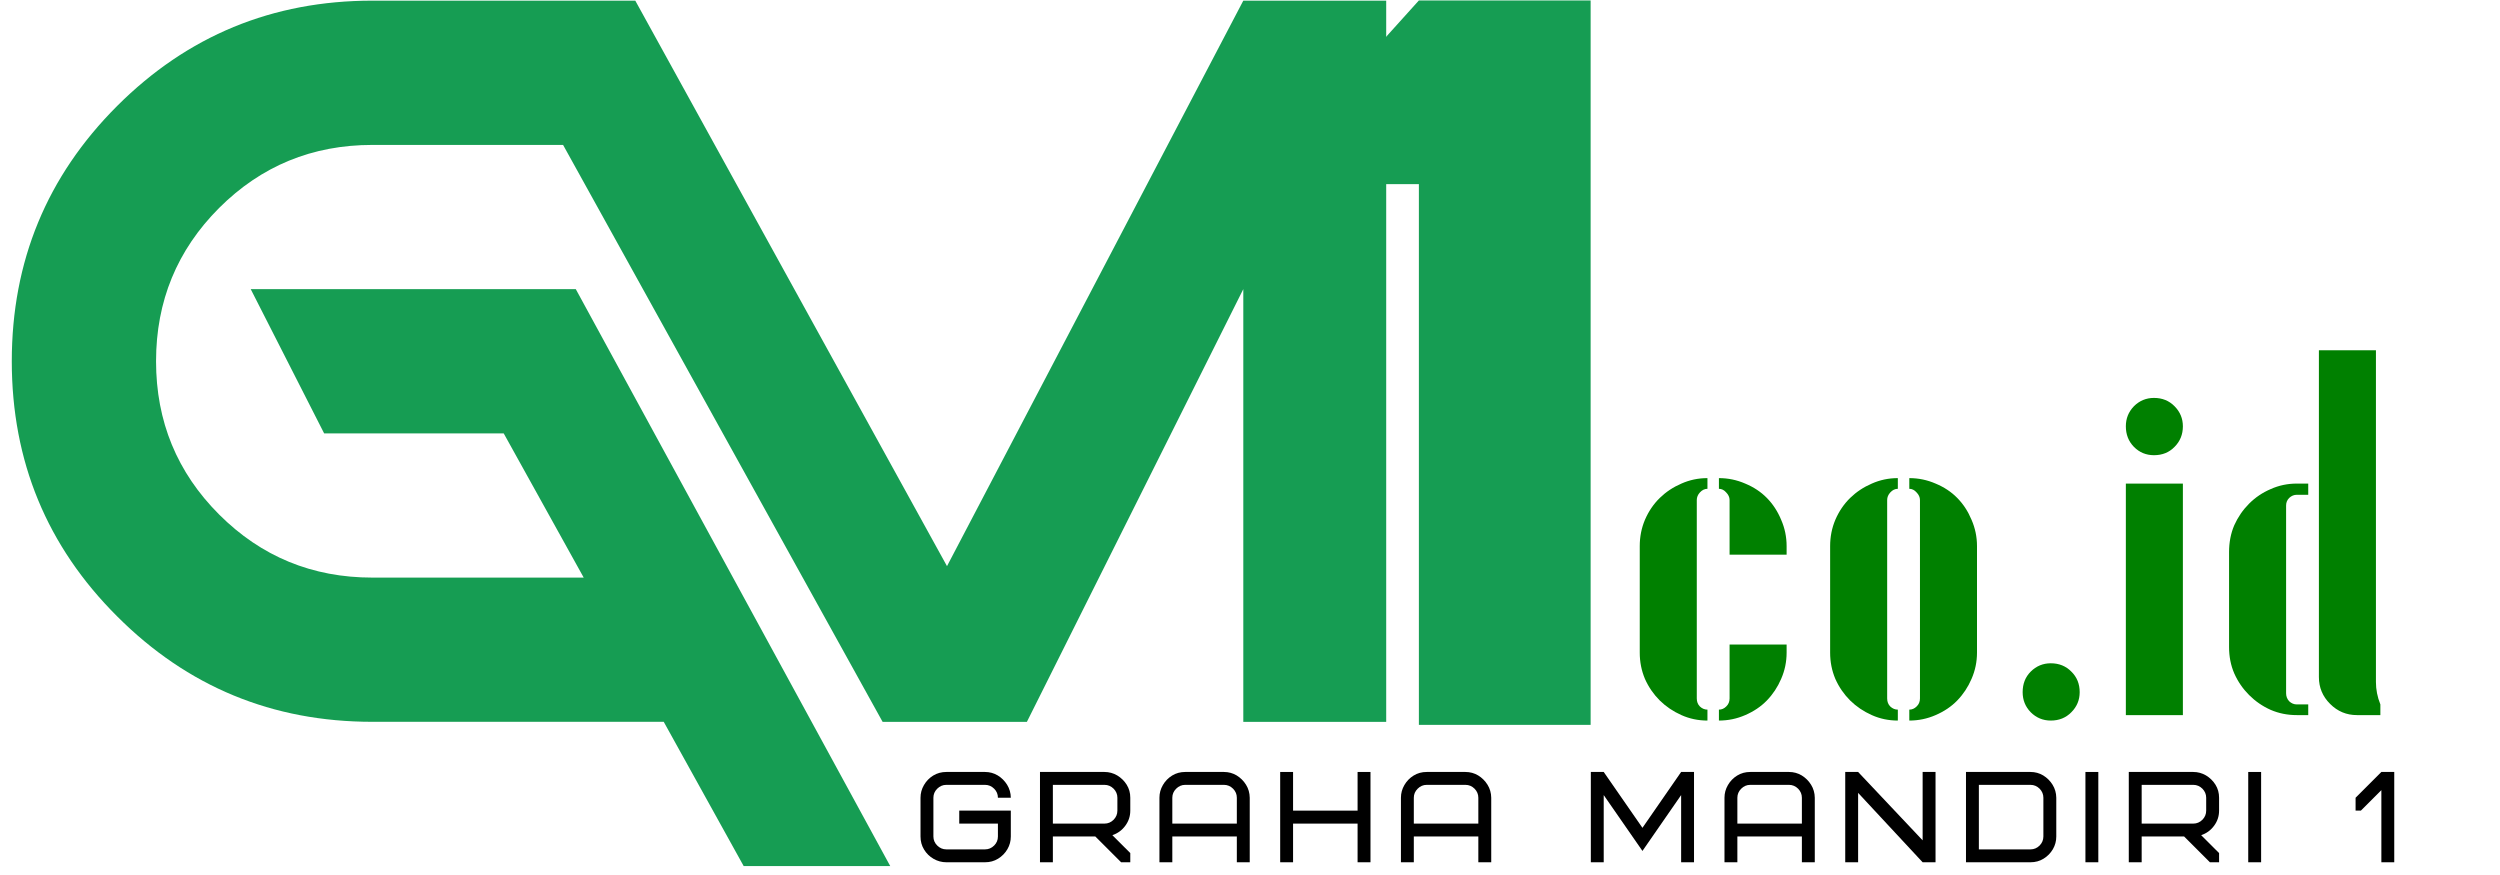 <svg xmlns="http://www.w3.org/2000/svg" xmlns:xlink="http://www.w3.org/1999/xlink" width="200" zoomAndPan="magnify" viewBox="0 0 150 52.5" height="70" preserveAspectRatio="xMidYMid meet" version="1.0"><defs><g/><clipPath id="f2b764aa7d"><path d="M 0.707 0 L 83.172 0 L 83.172 52 L 0.707 52 Z M 0.707 0 " clip-rule="nonzero"/></clipPath><clipPath id="26700d5439"><path d="M 79.336 0 L 95.68 0 L 95.68 43.832 L 79.336 43.832 Z M 79.336 0 " clip-rule="nonzero"/></clipPath></defs><g clip-path="url(#f2b764aa7d)"><path fill="#169d53" d="M 83.25 0.039 L 83.25 43.312 L 74.598 43.312 L 74.598 17.348 L 61.613 43.312 L 52.957 43.312 L 33.785 8.695 L 22.344 8.695 C 18.734 8.695 15.672 9.957 13.145 12.48 C 10.625 15.004 9.363 18.07 9.363 21.676 C 9.363 25.281 10.625 28.348 13.148 30.871 C 15.672 33.395 18.738 34.656 22.344 34.656 L 35.023 34.656 L 30.223 26.004 L 19.449 26.004 L 15.043 17.348 L 34.547 17.348 L 53.414 51.965 L 44.621 51.965 L 39.824 43.309 L 22.344 43.309 C 16.348 43.309 11.246 41.203 7.031 36.984 C 2.812 32.777 0.707 27.672 0.707 21.676 C 0.707 15.68 2.812 10.574 7.027 6.359 C 11.242 2.148 16.348 0.039 22.344 0.039 L 38.117 0.039 L 42.887 8.695 L 56.82 33.969 L 74.598 0.039 Z M 83.25 0.039 " fill-opacity="1" fill-rule="nonzero"/></g><g clip-path="url(#26700d5439)"><path fill="#169d53" d="M 85.133 0.027 L 79.336 6.457 L 79.336 11.047 L 85.133 11.047 L 85.133 43.492 L 95.438 43.492 L 95.438 0.027 Z M 85.133 0.027 " fill-opacity="1" fill-rule="nonzero"/></g><g fill="#008000" fill-opacity="1"><g transform="translate(97.416, 42.906)"><g><path d="M 5.719 -14.219 C 6.27 -14.219 6.797 -14.109 7.297 -13.891 C 7.805 -13.68 8.238 -13.395 8.594 -13.031 C 8.957 -12.664 9.242 -12.227 9.453 -11.719 C 9.672 -11.219 9.781 -10.691 9.781 -10.141 L 9.781 -9.625 L 6.359 -9.625 L 6.359 -12.906 C 6.359 -13.07 6.289 -13.223 6.156 -13.359 C 6.031 -13.504 5.883 -13.578 5.719 -13.578 Z M 6.359 -4.234 L 9.781 -4.234 L 9.781 -3.75 C 9.781 -3.195 9.672 -2.672 9.453 -2.172 C 9.242 -1.68 8.957 -1.25 8.594 -0.875 C 8.238 -0.508 7.805 -0.219 7.297 0 C 6.797 0.219 6.27 0.328 5.719 0.328 L 5.719 -0.328 C 5.883 -0.328 6.031 -0.391 6.156 -0.516 C 6.289 -0.641 6.359 -0.801 6.359 -1 Z M 0.969 -10.141 C 0.969 -10.691 1.07 -11.219 1.281 -11.719 C 1.5 -12.227 1.797 -12.664 2.172 -13.031 C 2.547 -13.395 2.977 -13.68 3.469 -13.891 C 3.957 -14.109 4.477 -14.219 5.031 -14.219 L 5.031 -13.578 C 4.863 -13.578 4.711 -13.504 4.578 -13.359 C 4.453 -13.223 4.391 -13.07 4.391 -12.906 L 4.391 -1 C 4.391 -0.801 4.453 -0.641 4.578 -0.516 C 4.711 -0.391 4.863 -0.328 5.031 -0.328 L 5.031 0.328 C 4.477 0.328 3.957 0.219 3.469 0 C 2.977 -0.219 2.547 -0.508 2.172 -0.875 C 1.797 -1.25 1.5 -1.68 1.281 -2.172 C 1.07 -2.672 0.969 -3.195 0.969 -3.75 Z M 0.969 -10.141 "/></g></g></g><g fill="#008000" fill-opacity="1"><g transform="translate(108.839, 42.906)"><g><path d="M 0.969 -10.141 C 0.969 -10.691 1.07 -11.219 1.281 -11.719 C 1.5 -12.227 1.797 -12.664 2.172 -13.031 C 2.547 -13.395 2.977 -13.68 3.469 -13.891 C 3.957 -14.109 4.477 -14.219 5.031 -14.219 L 5.031 -13.578 C 4.863 -13.578 4.711 -13.504 4.578 -13.359 C 4.453 -13.223 4.391 -13.07 4.391 -12.906 L 4.391 -1 C 4.391 -0.801 4.453 -0.641 4.578 -0.516 C 4.711 -0.391 4.863 -0.328 5.031 -0.328 L 5.031 0.328 C 4.477 0.328 3.957 0.219 3.469 0 C 2.977 -0.219 2.547 -0.508 2.172 -0.875 C 1.797 -1.25 1.5 -1.68 1.281 -2.172 C 1.07 -2.672 0.969 -3.195 0.969 -3.75 Z M 5.719 -14.219 C 6.27 -14.219 6.797 -14.109 7.297 -13.891 C 7.805 -13.68 8.238 -13.395 8.594 -13.031 C 8.957 -12.664 9.242 -12.227 9.453 -11.719 C 9.672 -11.219 9.781 -10.691 9.781 -10.141 L 9.781 -3.75 C 9.781 -3.195 9.672 -2.672 9.453 -2.172 C 9.242 -1.68 8.957 -1.25 8.594 -0.875 C 8.238 -0.508 7.805 -0.219 7.297 0 C 6.797 0.219 6.27 0.328 5.719 0.328 L 5.719 -0.328 C 5.883 -0.328 6.031 -0.391 6.156 -0.516 C 6.289 -0.641 6.359 -0.801 6.359 -1 L 6.359 -12.906 C 6.359 -13.07 6.289 -13.223 6.156 -13.359 C 6.031 -13.504 5.883 -13.578 5.719 -13.578 Z M 5.719 -14.219 "/></g></g></g><g fill="#008000" fill-opacity="1"><g transform="translate(120.39, 42.906)"><g><path d="M 2.656 0.328 C 2.188 0.328 1.785 0.16 1.453 -0.172 C 1.129 -0.504 0.969 -0.906 0.969 -1.375 C 0.969 -1.875 1.129 -2.285 1.453 -2.609 C 1.785 -2.941 2.188 -3.109 2.656 -3.109 C 3.156 -3.109 3.566 -2.941 3.891 -2.609 C 4.223 -2.285 4.391 -1.875 4.391 -1.375 C 4.391 -0.906 4.223 -0.504 3.891 -0.172 C 3.566 0.16 3.156 0.328 2.656 0.328 Z M 2.656 0.328 "/></g></g></g><g fill="#008000" fill-opacity="1"><g transform="translate(126.582, 42.906)"><g><path d="M 0.969 0 L 0.969 -13.891 L 4.391 -13.891 L 4.391 0 Z M 2.656 -15.594 C 2.188 -15.594 1.785 -15.758 1.453 -16.094 C 1.129 -16.426 0.969 -16.836 0.969 -17.328 C 0.969 -17.797 1.129 -18.195 1.453 -18.531 C 1.785 -18.863 2.188 -19.031 2.656 -19.031 C 3.156 -19.031 3.566 -18.863 3.891 -18.531 C 4.223 -18.195 4.391 -17.797 4.391 -17.328 C 4.391 -16.836 4.223 -16.426 3.891 -16.094 C 3.566 -15.758 3.156 -15.594 2.656 -15.594 Z M 2.656 -15.594 "/></g></g></g><g fill="#008000" fill-opacity="1"><g transform="translate(132.775, 42.906)"><g><path d="M 9.781 -1.984 C 9.781 -1.535 9.867 -1.086 10.047 -0.641 L 10.047 0 L 8.641 0 C 8.016 0 7.477 -0.223 7.031 -0.672 C 6.582 -1.117 6.359 -1.656 6.359 -2.281 L 6.359 -21.891 L 9.781 -21.891 Z M 0.969 -9.781 C 0.969 -10.363 1.07 -10.898 1.281 -11.391 C 1.5 -11.879 1.797 -12.312 2.172 -12.688 C 2.547 -13.062 2.977 -13.352 3.469 -13.562 C 3.957 -13.781 4.477 -13.891 5.031 -13.891 L 5.719 -13.891 L 5.719 -13.219 L 5.031 -13.219 C 4.863 -13.219 4.711 -13.156 4.578 -13.031 C 4.453 -12.906 4.391 -12.754 4.391 -12.578 L 4.391 -1.312 C 4.391 -1.125 4.453 -0.961 4.578 -0.828 C 4.711 -0.703 4.863 -0.641 5.031 -0.641 L 5.719 -0.641 L 5.719 0 L 5.031 0 C 4.477 0 3.957 -0.102 3.469 -0.312 C 2.977 -0.531 2.547 -0.828 2.172 -1.203 C 1.797 -1.578 1.5 -2.008 1.281 -2.5 C 1.07 -2.988 0.969 -3.516 0.969 -4.078 Z M 0.969 -9.781 "/></g></g></g><g fill="#000000" fill-opacity="1"><g transform="translate(54.922, 51.736)"><g><path d="M 2.633 -2.32 L 2.633 -3.098 L 5.727 -3.098 L 5.727 -1.547 C 5.727 -1.273 5.66 -1.02 5.523 -0.785 C 5.387 -0.551 5.199 -0.359 4.965 -0.215 C 4.73 -0.07 4.469 0 4.18 0 L 1.859 0 C 1.586 0 1.328 -0.07 1.09 -0.207 C 0.855 -0.344 0.664 -0.527 0.523 -0.762 C 0.379 -0.996 0.309 -1.258 0.309 -1.547 L 0.309 -3.871 C 0.309 -4.145 0.379 -4.398 0.516 -4.633 C 0.652 -4.867 0.836 -5.059 1.07 -5.203 C 1.309 -5.348 1.57 -5.418 1.859 -5.418 L 4.18 -5.418 C 4.457 -5.418 4.711 -5.348 4.941 -5.211 C 5.172 -5.07 5.359 -4.883 5.504 -4.652 C 5.648 -4.418 5.723 -4.16 5.727 -3.871 L 4.953 -3.871 C 4.953 -4.082 4.879 -4.262 4.727 -4.414 C 4.574 -4.566 4.391 -4.645 4.18 -4.645 L 1.859 -4.645 C 1.645 -4.645 1.465 -4.566 1.312 -4.414 C 1.16 -4.262 1.082 -4.082 1.082 -3.871 L 1.082 -1.547 C 1.082 -1.336 1.16 -1.156 1.312 -1.004 C 1.465 -0.852 1.645 -0.773 1.859 -0.773 L 4.18 -0.773 C 4.391 -0.773 4.574 -0.852 4.727 -1.004 C 4.879 -1.156 4.953 -1.336 4.953 -1.547 L 4.953 -2.32 Z M 2.633 -2.32 "/></g></g></g><g fill="#000000" fill-opacity="1"><g transform="translate(62.012, 51.736)"><g><path d="M 5.031 -3.098 L 5.031 -3.871 C 5.031 -4.082 4.953 -4.262 4.805 -4.414 C 4.652 -4.566 4.469 -4.645 4.258 -4.645 L 1.16 -4.645 L 1.16 -2.32 L 4.258 -2.32 C 4.469 -2.32 4.652 -2.398 4.805 -2.551 C 4.953 -2.703 5.031 -2.883 5.031 -3.098 Z M 5.805 0 L 5.254 0 L 3.707 -1.547 L 1.16 -1.547 L 1.16 0 L 0.387 0 L 0.387 -5.418 L 4.258 -5.418 C 4.531 -5.418 4.785 -5.348 5.02 -5.211 C 5.254 -5.07 5.445 -4.883 5.59 -4.652 C 5.734 -4.418 5.805 -4.16 5.805 -3.871 L 5.805 -3.098 C 5.805 -2.766 5.707 -2.465 5.508 -2.195 C 5.309 -1.922 5.051 -1.734 4.73 -1.625 L 5.805 -0.551 Z M 5.805 0 "/></g></g></g><g fill="#000000" fill-opacity="1"><g transform="translate(69.179, 51.736)"><g><path d="M 4.258 -4.645 L 1.934 -4.645 C 1.723 -4.645 1.543 -4.566 1.391 -4.414 C 1.238 -4.262 1.16 -4.082 1.16 -3.871 L 1.16 -2.32 L 5.031 -2.32 L 5.031 -3.871 C 5.031 -4.082 4.953 -4.262 4.805 -4.414 C 4.652 -4.566 4.469 -4.645 4.258 -4.645 Z M 5.805 -3.871 L 5.805 0 L 5.031 0 L 5.031 -1.547 L 1.16 -1.547 L 1.16 0 L 0.387 0 L 0.387 -3.871 C 0.387 -4.145 0.457 -4.398 0.594 -4.633 C 0.73 -4.867 0.914 -5.059 1.148 -5.203 C 1.383 -5.348 1.645 -5.418 1.934 -5.418 L 4.258 -5.418 C 4.535 -5.418 4.789 -5.348 5.02 -5.211 C 5.25 -5.07 5.438 -4.883 5.582 -4.652 C 5.727 -4.418 5.801 -4.16 5.805 -3.871 Z M 5.805 -3.871 "/></g></g></g><g fill="#000000" fill-opacity="1"><g transform="translate(76.424, 51.736)"><g><path d="M 1.16 -5.418 L 1.16 -3.098 L 5.031 -3.098 L 5.031 -5.418 L 5.805 -5.418 L 5.805 0 L 5.031 0 L 5.031 -2.32 L 1.16 -2.32 L 1.16 0 L 0.387 0 L 0.387 -5.418 Z M 1.16 -5.418 "/></g></g></g><g fill="#000000" fill-opacity="1"><g transform="translate(83.669, 51.736)"><g><path d="M 4.258 -4.645 L 1.934 -4.645 C 1.723 -4.645 1.543 -4.566 1.391 -4.414 C 1.238 -4.262 1.16 -4.082 1.16 -3.871 L 1.16 -2.32 L 5.031 -2.32 L 5.031 -3.871 C 5.031 -4.082 4.953 -4.262 4.805 -4.414 C 4.652 -4.566 4.469 -4.645 4.258 -4.645 Z M 5.805 -3.871 L 5.805 0 L 5.031 0 L 5.031 -1.547 L 1.16 -1.547 L 1.16 0 L 0.387 0 L 0.387 -3.871 C 0.387 -4.145 0.457 -4.398 0.594 -4.633 C 0.73 -4.867 0.914 -5.059 1.148 -5.203 C 1.383 -5.348 1.645 -5.418 1.934 -5.418 L 4.258 -5.418 C 4.535 -5.418 4.789 -5.348 5.02 -5.211 C 5.25 -5.07 5.438 -4.883 5.582 -4.652 C 5.727 -4.418 5.801 -4.16 5.805 -3.871 Z M 5.805 -3.871 "/></g></g></g><g fill="#000000" fill-opacity="1"><g transform="translate(90.914, 51.736)"><g/></g></g><g fill="#000000" fill-opacity="1"><g transform="translate(95.063, 51.736)"><g><path d="M 3.484 -0.68 L 1.16 -4.031 L 1.16 0 L 0.387 0 L 0.387 -5.418 L 1.16 -5.418 L 3.484 -2.066 L 5.805 -5.418 L 6.578 -5.418 L 6.578 0 L 5.805 0 L 5.805 -4.031 Z M 3.484 -0.68 "/></g></g></g><g fill="#000000" fill-opacity="1"><g transform="translate(103.082, 51.736)"><g><path d="M 4.258 -4.645 L 1.934 -4.645 C 1.723 -4.645 1.543 -4.566 1.391 -4.414 C 1.238 -4.262 1.16 -4.082 1.16 -3.871 L 1.16 -2.32 L 5.031 -2.32 L 5.031 -3.871 C 5.031 -4.082 4.953 -4.262 4.805 -4.414 C 4.652 -4.566 4.469 -4.645 4.258 -4.645 Z M 5.805 -3.871 L 5.805 0 L 5.031 0 L 5.031 -1.547 L 1.16 -1.547 L 1.16 0 L 0.387 0 L 0.387 -3.871 C 0.387 -4.145 0.457 -4.398 0.594 -4.633 C 0.73 -4.867 0.914 -5.059 1.148 -5.203 C 1.383 -5.348 1.645 -5.418 1.934 -5.418 L 4.258 -5.418 C 4.535 -5.418 4.789 -5.348 5.02 -5.211 C 5.25 -5.07 5.438 -4.883 5.582 -4.652 C 5.727 -4.418 5.801 -4.16 5.805 -3.871 Z M 5.805 -3.871 "/></g></g></g><g fill="#000000" fill-opacity="1"><g transform="translate(110.327, 51.736)"><g><path d="M 5.805 -5.418 L 5.805 0 L 5.031 0 L 1.16 -4.164 L 1.16 0 L 0.387 0 L 0.387 -5.418 L 1.16 -5.418 L 5.031 -1.316 L 5.031 -5.418 Z M 5.805 -5.418 "/></g></g></g><g fill="#000000" fill-opacity="1"><g transform="translate(117.572, 51.736)"><g><path d="M 5.031 -1.547 L 5.031 -3.871 C 5.031 -4.082 4.953 -4.262 4.805 -4.414 C 4.652 -4.566 4.469 -4.645 4.258 -4.645 L 1.16 -4.645 L 1.16 -0.773 L 4.258 -0.773 C 4.469 -0.773 4.652 -0.852 4.805 -1.004 C 4.953 -1.156 5.031 -1.336 5.031 -1.547 Z M 5.805 -3.871 L 5.805 -1.547 C 5.805 -1.273 5.738 -1.02 5.602 -0.785 C 5.465 -0.551 5.277 -0.359 5.043 -0.215 C 4.809 -0.07 4.547 0 4.258 0 L 0.387 0 L 0.387 -5.418 L 4.258 -5.418 C 4.535 -5.418 4.789 -5.348 5.02 -5.211 C 5.25 -5.07 5.438 -4.883 5.582 -4.652 C 5.727 -4.418 5.801 -4.16 5.805 -3.871 Z M 5.805 -3.871 "/></g></g></g><g fill="#000000" fill-opacity="1"><g transform="translate(124.739, 51.736)"><g><path d="M 0.387 -5.418 L 1.16 -5.418 L 1.16 0 L 0.387 0 Z M 0.387 -5.418 "/></g></g></g><g fill="#000000" fill-opacity="1"><g transform="translate(127.34, 51.736)"><g><path d="M 5.031 -3.098 L 5.031 -3.871 C 5.031 -4.082 4.953 -4.262 4.805 -4.414 C 4.652 -4.566 4.469 -4.645 4.258 -4.645 L 1.16 -4.645 L 1.16 -2.32 L 4.258 -2.32 C 4.469 -2.32 4.652 -2.398 4.805 -2.551 C 4.953 -2.703 5.031 -2.883 5.031 -3.098 Z M 5.805 0 L 5.254 0 L 3.707 -1.547 L 1.16 -1.547 L 1.16 0 L 0.387 0 L 0.387 -5.418 L 4.258 -5.418 C 4.531 -5.418 4.785 -5.348 5.02 -5.211 C 5.254 -5.07 5.445 -4.883 5.59 -4.652 C 5.734 -4.418 5.805 -4.16 5.805 -3.871 L 5.805 -3.098 C 5.805 -2.766 5.707 -2.465 5.508 -2.195 C 5.309 -1.922 5.051 -1.734 4.73 -1.625 L 5.805 -0.551 Z M 5.805 0 "/></g></g></g><g fill="#000000" fill-opacity="1"><g transform="translate(134.507, 51.736)"><g><path d="M 0.387 -5.418 L 1.16 -5.418 L 1.16 0 L 0.387 0 Z M 0.387 -5.418 "/></g></g></g><g fill="#000000" fill-opacity="1"><g transform="translate(137.108, 51.736)"><g/></g></g><g fill="#000000" fill-opacity="1"><g transform="translate(141.257, 51.736)"><g><path d="M 0.078 -3.871 L 1.625 -5.418 L 2.398 -5.418 L 2.398 0 L 1.625 0 L 1.625 -4.328 L 0.395 -3.098 L 0.078 -3.098 Z M 0.078 -3.871 "/></g></g></g></svg>